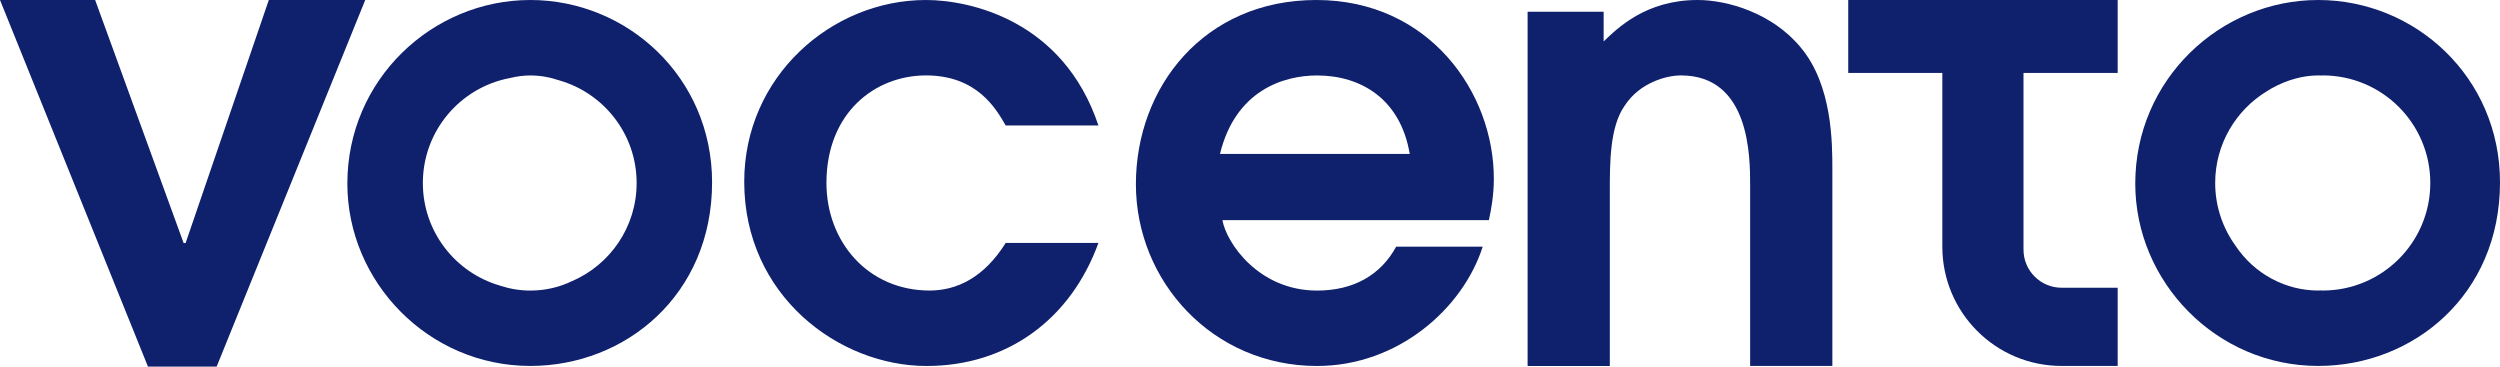 <svg xmlns="http://www.w3.org/2000/svg" id="Layer_2" data-name="Layer 2" viewBox="0 0 599.68 87.93"><defs><style>      .cls-1 {        fill: #0f206c;      }    </style></defs><g id="Layer_1-2" data-name="Layer 1"><g><polygon class="cls-1" points="0 0 22.82 0 44.05 58.31 44.52 58.31 64.48 0 87.61 0 51.97 87.93 35.49 87.93 0 0"></polygon><path class="cls-1" d="M127.21,0c-23.58,0-43.89,19.13-43.89,44.04,0,23.58,19.43,43.74,43.89,43.74,22.84,0,43.6-17.05,43.6-44.04C170.81,18.54,150.49,0,127.21,0Zm10.03,67.42c-2.97,1.44-6.34,2.28-10.03,2.28-2.5,0-4.97-.42-7.32-1.2-10.66-3.11-18.46-12.93-18.46-24.6,0-12.51,8.97-22.91,20.82-25.17,1.7-.42,3.38-.63,4.97-.63,2.34,0,4.65,.41,6.86,1.16,10.75,3.05,18.63,12.92,18.63,24.64,0,10.54-6.36,19.58-15.45,23.52Z"></path><path class="cls-1" d="M263.48,58.28c-6.67,18.39-21.95,29.51-41.22,29.51-21.06,0-43.74-16.9-43.74-44.19C178.51,18.39,199.42,0,222.11,0,232.49,0,255.03,4.75,263.48,30.1h-22.24c-2.37-4.15-6.97-12.01-19.13-12.01s-23.87,8.9-23.87,25.8c0,14.09,9.94,25.8,24.76,25.8,6.52,0,13.05-3.11,18.24-11.42h22.24Z"></path><path class="cls-1" d="M358.33,42.86c0-20.76-15.57-42.86-42.56-42.86s-43.3,20.91-43.3,44.19,18.39,43.6,43.45,43.6c19.43,0,35-13.79,39.74-28.62h-20.76c-3.71,6.82-10.23,10.53-18.98,10.53-14.09,0-21.8-11.57-22.69-16.9h63.91c.59-2.67,1.19-6.08,1.19-9.94Zm-65.69-5.93c3.71-15.27,15.27-18.83,23.28-18.83,10.53,0,20.02,5.64,22.24,18.83h-45.52Z"></path><path class="cls-1" d="M366.43,2.82h18.24v7.12C387.93,6.82,394.75,0,407.21,0,414.33,0,425.15,3.11,431.97,11.42c7.56,9.05,7.56,22.84,7.56,29.21v47.15h-19.72V44.49c0-6.82,0-26.4-16.61-26.4-3.56,0-9.94,1.78-13.49,7.27-3.56,5.04-3.56,13.64-3.56,20.61v41.82h-19.72V2.82Z"></path><path class="cls-1" d="M443.34,0V17.5h22.57V59.16c0,15.82,12.8,28.62,28.62,28.62h13.44v-18.76h-13.44c-5.06,0-9.15-4.09-9.15-9.15V17.5h22.59V0"></path><path class="cls-1" d="M556.08,0c-23.58,0-43.89,19.13-43.89,44.04,0,23.58,19.43,43.74,43.89,43.74,22.84,0,43.6-17.05,43.6-44.04,0-25.21-20.32-43.74-43.6-43.74Zm1.08,69.69c-.17,0-.34-.02-.52-.03-.19,0-.37,.03-.57,.03-7.81,0-15.33-3.97-19.85-10.77-3.05-4.24-4.86-9.42-4.86-15.03,0-9.33,4.97-17.47,12.38-22,.21-.13,.42-.26,.63-.38,.2-.12,.4-.24,.61-.36,3.66-2.04,7.6-3.06,11.1-3.06,.19,0,.37,.03,.56,.03,.18,0,.35-.03,.52-.03,14.25,0,25.8,11.55,25.8,25.8s-11.55,25.8-25.8,25.8Z"></path></g></g></svg>
